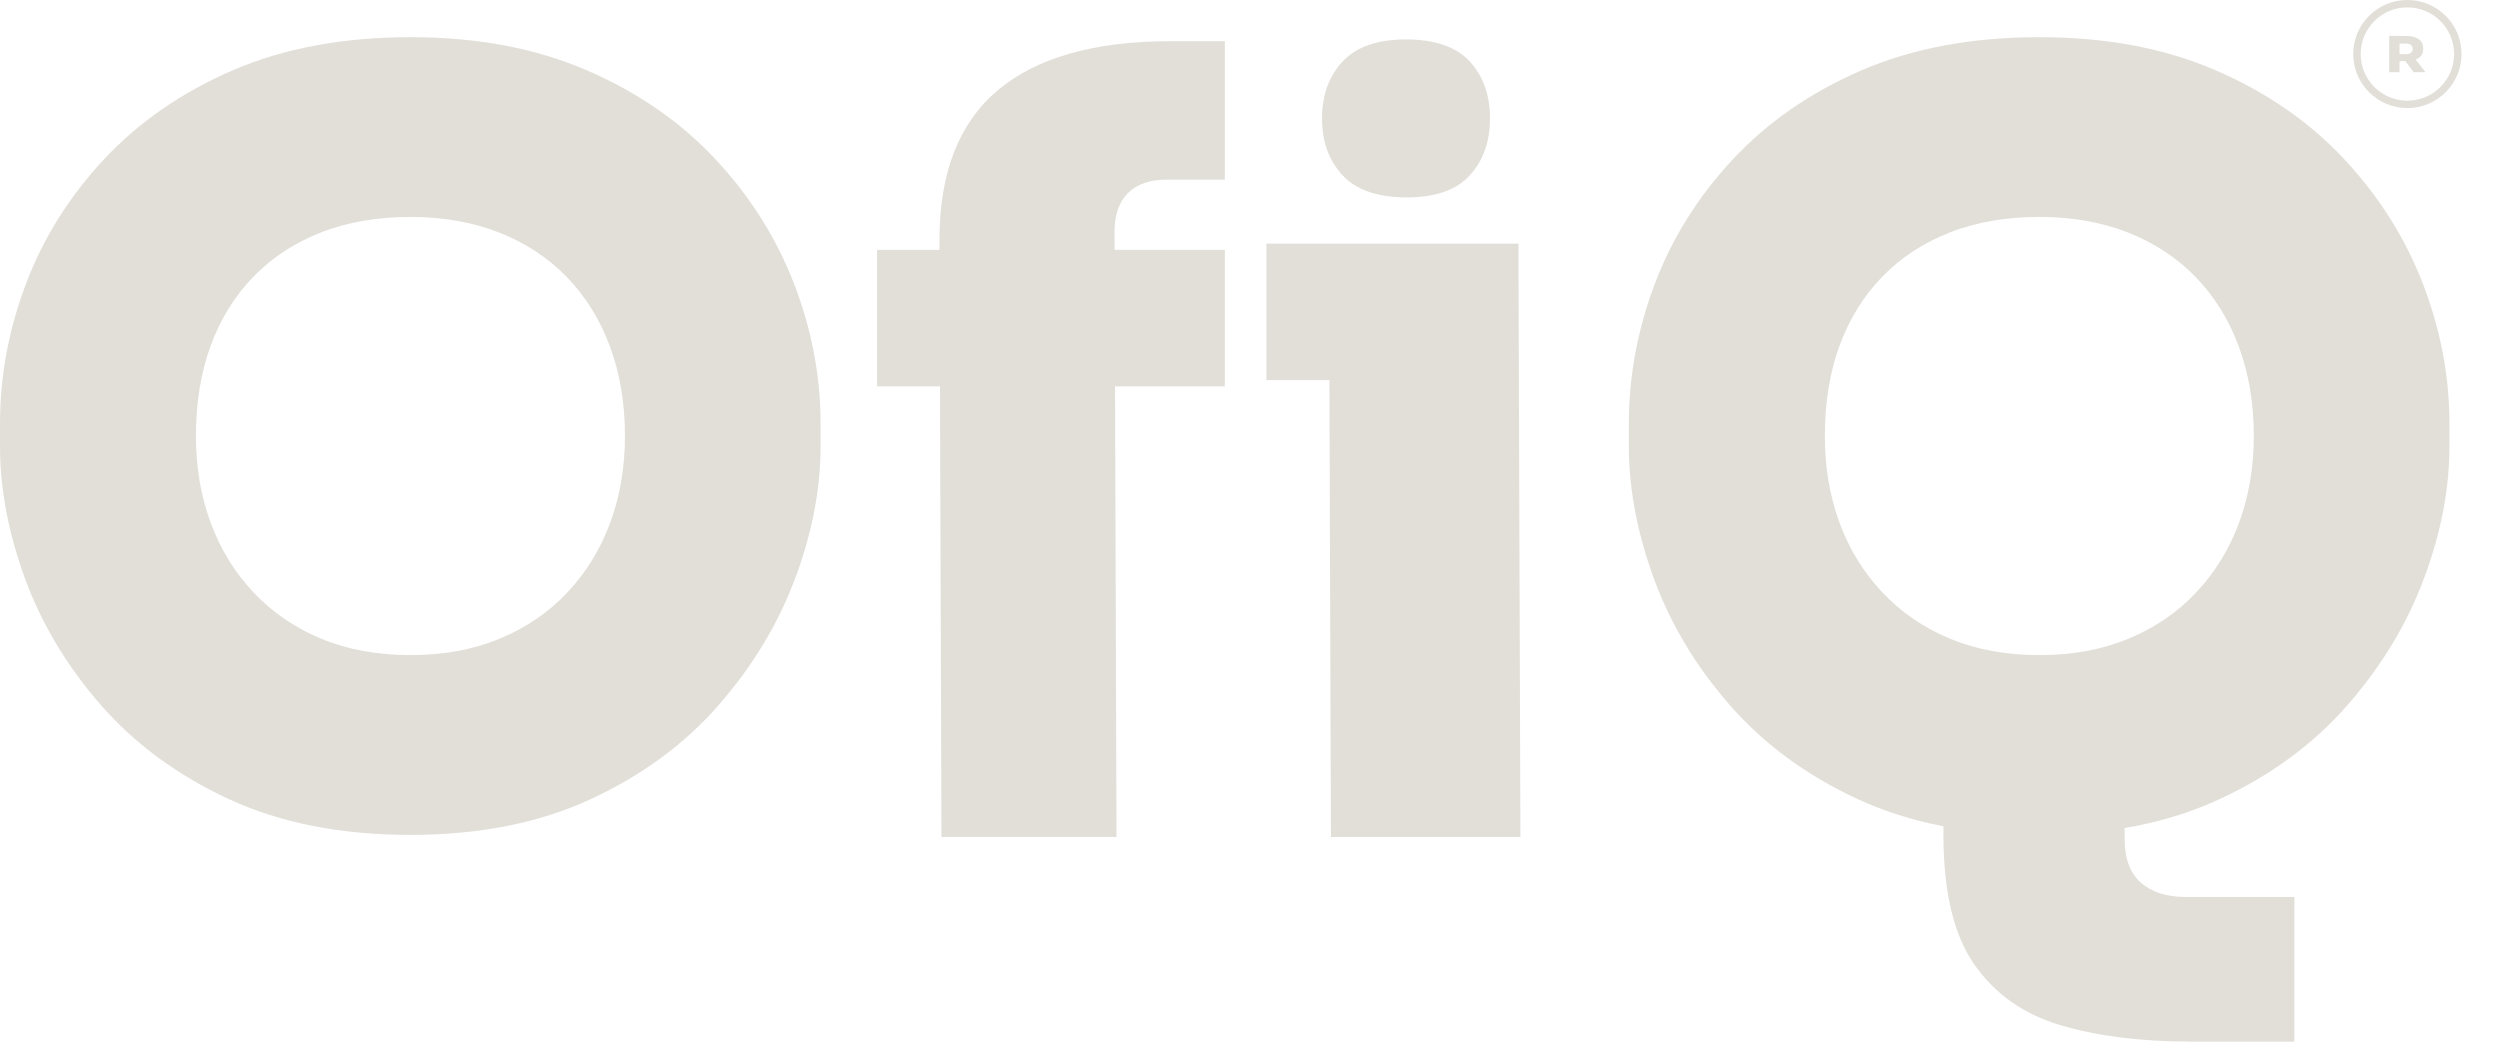 <?xml version="1.0" encoding="utf-8"?>
<svg xmlns="http://www.w3.org/2000/svg" fill="none" height="100%" overflow="visible" preserveAspectRatio="none" style="display: block;" viewBox="0 0 48 20" width="100%">
<g id="Vector">
<path d="M7.88 16.03C6.546 16.03 5.386 15.801 4.401 15.346C3.413 14.89 2.595 14.288 1.941 13.541C1.288 12.794 0.802 11.984 0.481 11.11C0.162 10.236 0 9.39 0 8.571V8.135C0 7.222 0.167 6.326 0.5 5.446C0.832 4.567 1.333 3.77 1.999 3.056C2.666 2.343 3.49 1.773 4.468 1.35C5.448 0.927 6.584 0.714 7.878 0.714C9.171 0.714 10.286 0.927 11.267 1.35C12.246 1.773 13.069 2.343 13.735 3.056C14.402 3.77 14.905 4.567 15.245 5.446C15.585 6.326 15.755 7.222 15.755 8.135V8.571C15.755 9.39 15.592 10.238 15.265 11.11C14.938 11.984 14.448 12.794 13.795 13.541C13.142 14.288 12.322 14.89 11.336 15.346C10.348 15.803 9.195 16.03 7.876 16.03H7.88ZM7.88 12.578C8.52 12.578 9.092 12.472 9.599 12.261C10.106 12.049 10.54 11.753 10.899 11.369C11.259 10.985 11.531 10.538 11.719 10.029C11.905 9.521 11.999 8.967 11.999 8.373C11.999 7.738 11.901 7.162 11.709 6.646C11.516 6.13 11.24 5.687 10.88 5.316C10.519 4.945 10.085 4.662 9.58 4.463C9.074 4.265 8.507 4.165 7.882 4.165C7.256 4.165 6.669 4.263 6.162 4.463C5.655 4.662 5.221 4.945 4.863 5.316C4.502 5.687 4.23 6.13 4.042 6.646C3.854 7.162 3.762 7.738 3.762 8.373C3.762 8.969 3.856 9.521 4.042 10.029C4.228 10.538 4.502 10.985 4.863 11.369C5.223 11.753 5.655 12.051 6.162 12.261C6.669 12.473 7.241 12.578 7.882 12.578H7.88Z" fill="#E2DFD8"/>
<path d="M16.839 7.417V4.798H23.517V7.417H16.839ZM18.076 16.071L18.038 4.6C18.038 3.317 18.412 2.361 19.157 1.733C19.905 1.106 21.01 0.791 22.477 0.791H23.517V3.449H22.398C22.079 3.449 21.831 3.535 21.658 3.706C21.485 3.878 21.399 4.124 21.399 4.44L21.437 16.069H18.078L18.076 16.071ZM24.316 7.298V4.679H29.156V7.298H24.316ZM27.012 3.79C26.453 3.79 26.04 3.649 25.777 3.365C25.514 3.082 25.383 2.717 25.383 2.274C25.383 1.83 25.514 1.465 25.777 1.182C26.04 0.899 26.447 0.757 26.995 0.757C27.544 0.757 27.964 0.899 28.221 1.182C28.479 1.465 28.608 1.83 28.608 2.274C28.608 2.717 28.479 3.082 28.221 3.365C27.964 3.649 27.561 3.79 27.01 3.79H27.012ZM25.554 16.071L25.516 4.681H29.154L29.192 16.071H25.554Z" fill="#E2DFD8"/>
<path d="M39.154 16.03C37.821 16.03 36.661 15.801 35.675 15.346C34.687 14.89 33.869 14.288 33.215 13.541C32.562 12.794 32.076 11.984 31.755 11.11C31.436 10.236 31.274 9.39 31.274 8.571V8.135C31.274 7.222 31.441 6.326 31.774 5.446C32.106 4.567 32.607 3.77 33.274 3.056C33.94 2.343 34.764 1.773 35.742 1.35C36.722 0.927 37.858 0.714 39.152 0.714C40.445 0.714 41.56 0.927 42.541 1.35C43.52 1.773 44.343 2.343 45.009 3.056C45.676 3.77 46.179 4.567 46.519 5.446C46.858 6.326 47.029 7.222 47.029 8.135V8.571C47.029 9.39 46.866 10.238 46.539 11.11C46.213 11.984 45.722 12.794 45.069 13.541C44.416 14.288 43.596 14.89 42.61 15.346C41.623 15.803 40.47 16.03 39.15 16.03H39.154ZM39.154 12.578C39.794 12.578 40.367 12.472 40.873 12.261C41.38 12.049 41.814 11.753 42.172 11.369C42.533 10.985 42.805 10.538 42.993 10.029C43.179 9.521 43.273 8.967 43.273 8.373C43.273 7.738 43.175 7.162 42.983 6.646C42.79 6.13 42.514 5.687 42.154 5.316C41.793 4.945 41.359 4.662 40.855 4.463C40.348 4.265 39.781 4.165 39.156 4.165C38.53 4.165 37.943 4.263 37.436 4.463C36.929 4.662 36.495 4.945 36.137 5.316C35.776 5.687 35.504 6.13 35.316 6.646C35.129 7.162 35.037 7.738 35.037 8.373C35.037 8.969 35.13 9.521 35.316 10.029C35.502 10.538 35.776 10.985 36.137 11.369C36.497 11.753 36.929 12.051 37.436 12.261C37.943 12.473 38.515 12.578 39.156 12.578H39.154ZM42.052 19.998C41.093 19.998 40.259 19.892 39.553 19.681C38.847 19.469 38.297 19.08 37.903 18.512C37.509 17.943 37.314 17.116 37.314 16.032V13.651H40.793V16.112C40.793 16.483 40.896 16.76 41.102 16.945C41.309 17.129 41.598 17.222 41.972 17.222H44.052V20H42.052V19.998Z" fill="#E2DFD8"/>
<path d="M45.873 1.386V0.689H46.071V1.386H45.873ZM46.022 1.174V1.039H46.208C46.231 1.039 46.252 1.035 46.269 1.026C46.286 1.017 46.299 1.006 46.309 0.991C46.319 0.977 46.324 0.958 46.324 0.938C46.324 0.918 46.319 0.899 46.309 0.885C46.299 0.869 46.286 0.858 46.269 0.85C46.252 0.842 46.231 0.837 46.208 0.837H46.022V0.691H46.197C46.265 0.691 46.324 0.699 46.373 0.718C46.421 0.737 46.459 0.763 46.486 0.797C46.512 0.832 46.525 0.875 46.525 0.927V0.941C46.525 0.993 46.512 1.036 46.484 1.071C46.457 1.105 46.419 1.131 46.371 1.148C46.322 1.166 46.264 1.174 46.197 1.174H46.022ZM46.342 1.386L46.122 1.092H46.339L46.57 1.386H46.342Z" fill="#E2DFD8"/>
<path d="M47.119 1.037C47.119 0.543 46.717 0.142 46.222 0.142C45.726 0.142 45.325 0.543 45.325 1.037C45.325 1.532 45.726 1.933 46.222 1.933C46.717 1.933 47.119 1.532 47.119 1.037ZM47.261 1.037C47.261 1.61 46.796 2.075 46.222 2.075C45.648 2.075 45.182 1.61 45.182 1.037C45.182 0.464 45.648 0 46.222 0C46.796 5.16089e-06 47.261 0.464 47.261 1.037Z" fill="#E2DFD8"/>
</g>
</svg>